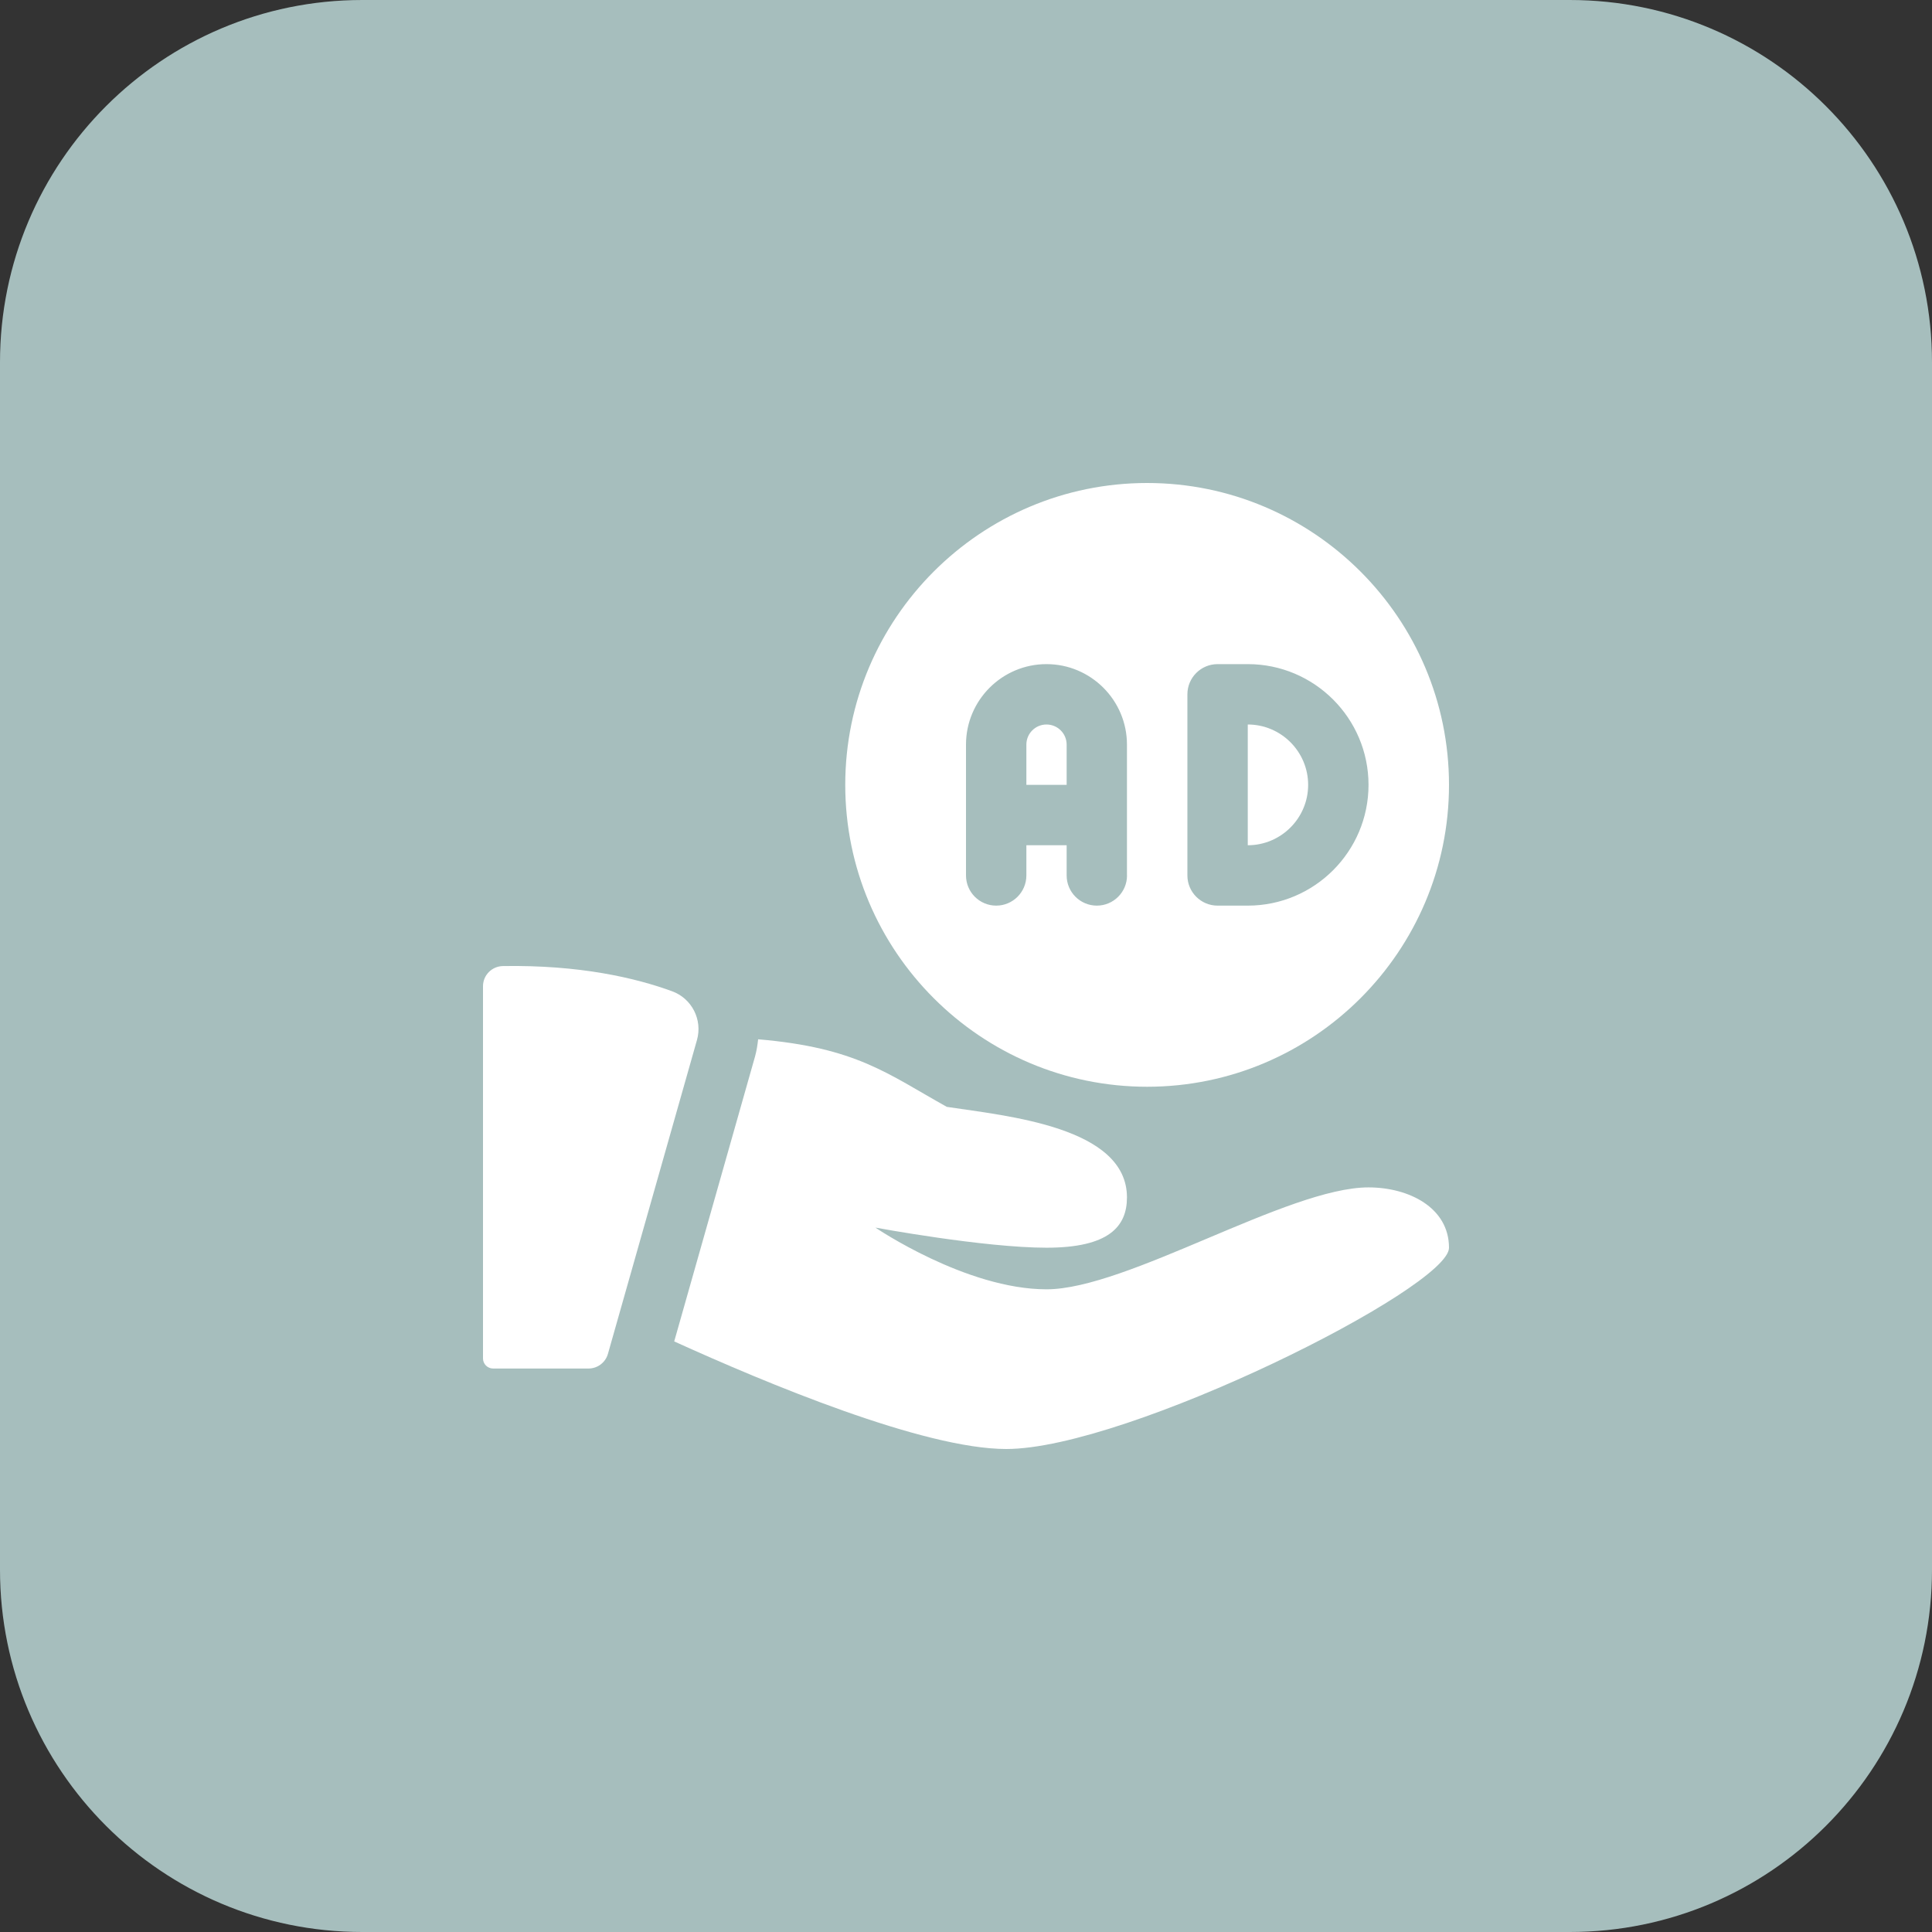 <svg id="bold" enable-background="new 0 0 32 32" height="512" viewBox="0 0 32 32" width="512" xmlns="http://www.w3.org/2000/svg"><rect x="0" y="0" width="32" height="32" fill="#333333" stroke="none"/><path d="m26 32h-20c-3.314 0-6-2.686-6-6v-20c0-3.314 2.686-6 6-6h20c3.314 0 6 2.686 6 6v20c0 3.314-2.686 6-6 6z" fill="#a6bebd"/><g fill="#ffffff"><path d="m17.333 12c-.184 0-.333.149-.333.333v.667h.667v-.667c0-.184-.15-.333-.334-.333z"/><path d="m20.667 12v2c.551 0 1-.449 1-1s-.449-1-1-1z"/><path d="m19 8c-2.757 0-5 2.243-5 5s2.243 5 5 5 5-2.243 5-5-2.243-5-5-5zm-.333 6.5c0 .276-.224.5-.5.5s-.5-.224-.5-.5v-.5h-.667v.5c0 .276-.224.5-.5.5s-.5-.224-.5-.5v-2.167c0-.735.598-1.333 1.333-1.333s1.333.598 1.333 1.333v2.167zm2 .5h-.5c-.276 0-.5-.224-.5-.5v-3c0-.276.224-.5.5-.5h.5c1.103 0 2 .897 2 2s-.897 2-2 2z"/></g><path d="m8.328 16.001c-.182.004-.328.152-.328.334v6.165c0 .092.075.167.167.167h1.581c.149 0 .28-.099.321-.242l1.475-5.199c.095-.336-.085-.689-.413-.808-.604-.221-1.531-.438-2.803-.417z" fill="#ffffff"/><path d="m22.667 19.667c-1.333 0-4 1.688-5.333 1.688s-2.834-1.022-2.834-1.022 1.796.333 2.833.333 1.333-.354 1.333-.833c0-1.167-1.982-1.348-2.984-1.5-.984-.548-1.495-.981-3.125-1.119-.01.095-.025.189-.051.284l-1.339 4.72c1.517.689 4.129 1.782 5.5 1.782 2 0 7.333-2.667 7.333-3.333 0-.667-.667-1-1.333-1z" fill="#ffffff"/></svg>